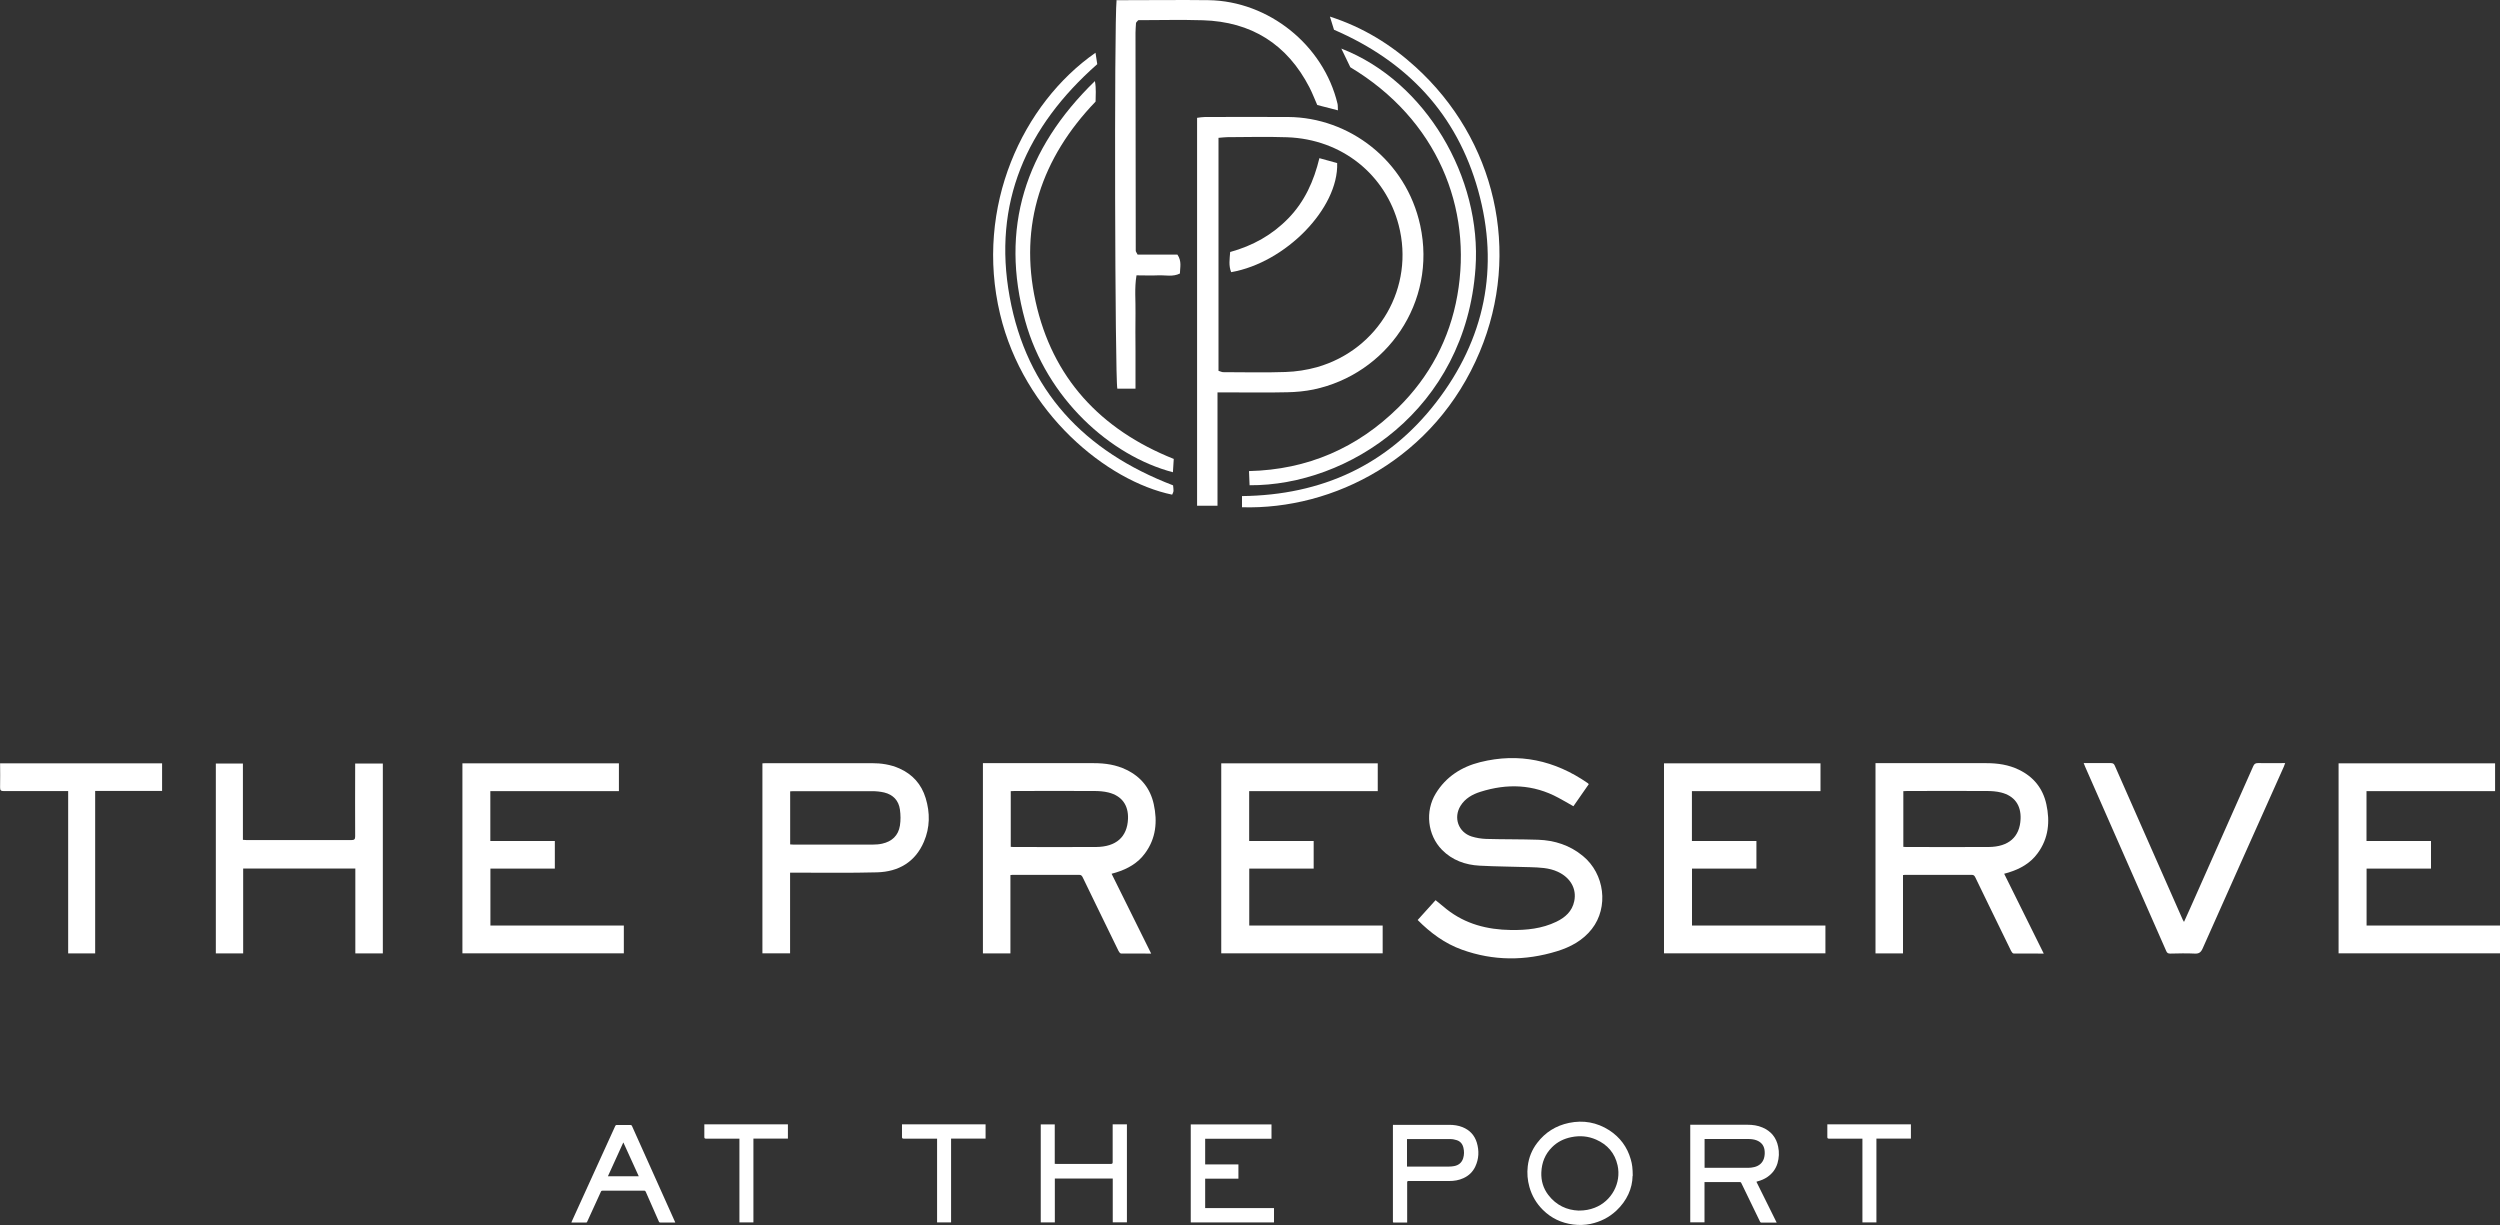 <?xml version="1.0" encoding="UTF-8"?>
<svg id="logos" xmlns="http://www.w3.org/2000/svg" viewBox="0 0 300 147">
  <rect x="0" y="0" width="300" height="147" fill="#333333" stroke="none"/>
  <defs>
    <style>
      .cls-1 {
        fill: #fff;
        stroke-width: 0px;
      }
    </style>
  </defs>
  <g>
    <path class="cls-1" d="m146.1,47.08v13.61h-2.45V14.14c.32-.04.64-.1.95-.1,3.33,0,6.66-.02,9.99,0,7.3.05,14.15,5.19,15.84,13.02,2,9.24-4.03,17.84-12.81,19.68-1.02.21-2.08.31-3.13.33-2.16.05-4.33.02-6.5.02-.55,0-1.09,0-1.89,0Zm.12-30.55v27.97c.25.07.4.16.56.16,2.5,0,5,.07,7.49-.02,1.26-.04,2.55-.24,3.77-.58,7.43-2.13,11.74-9.6,9.8-17.05-1.57-6.02-6.77-10.31-13.4-10.54-2.39-.08-4.78-.02-7.16-.01-.32,0-.64.05-1.05.08Z"/>
    <path class="cls-1" d="m133.96.02c.53,0,.96,0,1.4,0,3.22,0,6.44-.04,9.67,0,7.23.11,13.79,5.4,15.47,12.42.05.2.03.43.05.8-.87-.22-1.65-.42-2.48-.64-.31-.69-.58-1.42-.93-2.1-2.68-5.2-6.98-7.9-12.81-8.07-2.6-.08-5.21-.01-7.74-.01-.12.13-.16.16-.19.21-.03.04-.08.09-.08.14-.02.39-.06.77-.06,1.16,0,8.72.02,17.44.03,26.16,0,.1.09.2.22.46h4.78c.55.81.31,1.53.3,2.27-.85.43-1.75.18-2.61.22-.83.04-1.66,0-2.6,0-.26,1.56-.09,3.05-.12,4.52-.03,1.5,0,3,0,4.5,0,1.49,0,2.98,0,4.58h-2.18c-.28-1.21-.39-43.83-.09-46.65Z"/>
    <path class="cls-1" d="m162.03,8.05c-.32-.67-.68-1.4-1.07-2.22,10.15,3.94,16.87,15.51,16.1,26.35-1.19,17-15.31,26.13-27.11,26.05-.02-.52-.05-1.04-.07-1.7,7.05-.16,13.03-2.8,17.92-7.63,3.73-3.68,6.16-8.22,7.08-13.44,1.86-10.48-2.4-21.12-12.84-27.39Z"/>
    <path class="cls-1" d="m149.04,60.86v-1.33c9.56-.11,17.48-3.72,23.29-11.24,5.85-7.57,7.63-16.17,5.05-25.43-2.56-9.19-8.53-15.5-17.3-19.29-.14-.44-.28-.89-.49-1.58,4.01,1.3,7.32,3.36,10.24,6.01,9.65,8.74,12.75,22.24,7.74,34.22-5.36,12.81-17.56,18.98-28.54,18.65Z"/>
    <path class="cls-1" d="m140.85,55.07c-.04.63-.07,1.1-.1,1.6-7.5-1.97-15.15-8.84-17.73-18.18-3.06-11.07-.02-20.61,8.37-28.76.17.95.08,1.68.08,2.46-6.48,6.75-9.22,14.8-7.2,23.99,2.01,9.13,7.74,15.36,16.58,18.89Z"/>
    <path class="cls-1" d="m140.77,58.25c.02.23.06.45.05.66-.01.15-.1.3-.16.45-7.86-1.63-17.82-9.8-20.65-21.66-3.08-12.9,2.72-25.29,11.45-31.37.08.52.14.96.21,1.37-8.51,7.5-12.57,16.67-10.51,27.93,2.05,11.23,8.92,18.52,19.63,22.62Z"/>
    <path class="cls-1" d="m158.33,18.98c.8.22,1.48.41,2.13.59.18,5.42-6.17,11.94-12.72,13.09-.32-.78-.18-1.58-.12-2.42,2.72-.75,5.05-2.05,6.99-4.05,1.95-2.01,3.05-4.45,3.72-7.22Z"/>
  </g>
  <g>
    <path class="cls-1" d="m121.25,105.01v9.4h-3.3v-22.83c.14,0,.28,0,.42,0,4.3,0,8.6,0,12.9,0,1.35,0,2.66.19,3.89.79,1.76.85,2.87,2.23,3.29,4.13.46,2.1.27,4.11-1.05,5.9-.87,1.19-2.09,1.87-3.48,2.3-.15.05-.3.09-.53.15,1.59,3.2,3.15,6.36,4.75,9.58-1.26,0-2.44,0-3.62-.01-.1,0-.24-.18-.3-.31-.89-1.82-1.78-3.64-2.66-5.46-.54-1.11-1.08-2.23-1.62-3.34-.09-.18-.17-.33-.43-.33-2.67.01-5.34,0-8.01,0-.06,0-.13.01-.25.03Zm.04-3.39c.12,0,.21.02.3.02,3.31,0,6.62.02,9.94,0,2.41-.02,3.74-1.21,3.83-3.37.07-1.65-.74-2.77-2.34-3.17-.56-.14-1.16-.18-1.74-.18-3.18-.02-6.36,0-9.54,0-.14,0-.29.01-.45.02v6.7Z"/>
    <path class="cls-1" d="m228.36,105.01v9.4h-3.3v-22.83c.14,0,.28,0,.42,0,4.3,0,8.6,0,12.9,0,1.35,0,2.66.19,3.89.79,1.76.85,2.87,2.23,3.29,4.13.46,2.1.27,4.11-1.05,5.9-.87,1.19-2.09,1.87-3.48,2.3-.15.05-.3.09-.53.15,1.59,3.2,3.15,6.36,4.75,9.58-1.26,0-2.44,0-3.62-.01-.1,0-.24-.18-.3-.31-.89-1.82-1.78-3.64-2.66-5.46-.54-1.11-1.08-2.23-1.62-3.34-.09-.18-.17-.33-.43-.33-2.67.01-5.34,0-8.01,0-.06,0-.13.01-.25.03Zm.04-3.39c.12,0,.21.02.3.02,3.31,0,6.62.02,9.94,0,2.41-.02,3.74-1.21,3.83-3.37.07-1.65-.74-2.77-2.34-3.17-.56-.14-1.16-.18-1.74-.18-3.18-.02-6.36,0-9.54,0-.14,0-.29.01-.45.02v6.7Z"/>
    <path class="cls-1" d="m190.66,94.09c-.63.9-1.23,1.78-1.85,2.66-.61-.35-1.19-.69-1.79-1.01-3.02-1.64-6.17-1.74-9.38-.72-.95.3-1.82.79-2.37,1.67-.89,1.43-.27,3.18,1.33,3.69.55.17,1.15.27,1.73.29,2.08.06,4.17.03,6.25.1,1.98.07,3.81.66,5.36,1.94,2.63,2.15,3.12,6.16,1.08,8.77-1.08,1.38-2.56,2.17-4.19,2.67-3.81,1.17-7.63,1.17-11.4-.19-2.06-.74-3.78-2.02-5.31-3.56-.03-.03-.04-.07,0,0,.73-.81,1.43-1.59,2.15-2.38.49.4.91.76,1.33,1.09,2.26,1.78,4.87,2.45,7.7,2.49,1.89.03,3.74-.16,5.46-.99,1.06-.51,1.9-1.25,2.15-2.47.31-1.49-.46-2.83-1.98-3.53-1.06-.49-2.2-.51-3.33-.55-2.01-.07-4.03-.07-6.05-.18-1.71-.09-3.28-.65-4.51-1.9-1.74-1.77-2.05-4.63-.75-6.76,1.23-2.02,3.1-3.2,5.32-3.76,4.67-1.17,8.96-.22,12.9,2.5.04.03.08.07.15.14Z"/>
    <path class="cls-1" d="m58.84,94.94v5.98h7.74v3.31h-7.73v6.83h16.01v3.34h-19.37v-22.8h18.78v3.34h-15.44Z"/>
    <path class="cls-1" d="m149.9,94.94v5.98h7.74v3.31h-7.73v6.83h16.01v3.34h-19.37v-22.8h18.78v3.34h-15.44Z"/>
    <path class="cls-1" d="m203.03,94.94v5.98h7.74v3.31h-7.73v6.83h16.01v3.34h-19.37v-22.8h18.78v3.34h-15.44Z"/>
    <path class="cls-1" d="m283.98,94.94v5.98h7.74v3.31h-7.73v6.83h16.01v3.34h-19.37v-22.8h18.78v3.34h-15.44Z"/>
    <path class="cls-1" d="m29.17,114.41h-3.27v-22.79h3.25v9.16c.18.01.32.03.46.03,4.18,0,8.36,0,12.54,0,.36,0,.48-.09.47-.46-.02-2.74,0-5.49,0-8.23v-.5h3.32v22.79h-3.3v-10.19h-13.46v10.2Z"/>
    <path class="cls-1" d="m94.81,104.72v9.68h-3.32v-22.8c.15,0,.28-.02.41-.02,4.23,0,8.47,0,12.7,0,1.15,0,2.26.16,3.32.63,1.59.71,2.65,1.89,3.16,3.56.54,1.77.52,3.54-.21,5.24-1.04,2.44-3.05,3.6-5.62,3.67-3.28.09-6.57.03-9.85.04-.17,0-.34,0-.58,0Zm.02-3.39c.14,0,.24.02.35.02,3.19,0,6.38,0,9.57,0,.37,0,.75-.03,1.11-.11,1.17-.26,1.94-.97,2.13-2.16.1-.63.09-1.3,0-1.94-.15-1.08-.82-1.78-1.88-2.04-.47-.11-.98-.16-1.47-.16-3.14-.01-6.27,0-9.41,0-.13,0-.26.01-.41.02v6.37Z"/>
    <path class="cls-1" d="m262.08,110.63c.27-.59.51-1.11.74-1.64,2.52-5.68,5.05-11.37,7.57-17.05.12-.27.26-.37.56-.37,1.07.02,2.13,0,3.27,0-.06.17-.1.3-.16.43-3.25,7.27-6.51,14.54-9.74,21.81-.21.47-.44.65-.97.62-.97-.05-1.95-.02-2.92,0-.24,0-.38-.06-.48-.3-1.56-3.56-3.13-7.12-4.7-10.68-1.68-3.8-3.35-7.61-5.02-11.41-.06-.13-.11-.27-.19-.47.44,0,.85,0,1.25,0,.67,0,1.34.01,2,0,.25,0,.38.07.48.3,1.43,3.27,2.88,6.53,4.32,9.8,1.28,2.9,2.56,5.8,3.84,8.7.03.07.07.13.15.26Z"/>
    <path class="cls-1" d="m11.43,114.41h-3.25v-19.48c-.2,0-.35,0-.51,0-2.4,0-4.81,0-7.21,0-.34,0-.46-.08-.45-.44.03-.95,0-1.91,0-2.89h19.44v3.31h-8.03v19.49Z"/>
  </g>
  <g>
    <g>
      <path class="cls-1" d="m144.62,136.65v3.08h3.99v1.71h-3.99v3.53h8.26v1.72h-9.99v-11.76h9.69v1.72h-7.97Z"/>
      <path class="cls-1" d="m126.58,146.69h-1.69v-11.76h1.68v4.73c.09,0,.17.01.24.01,2.16,0,4.31,0,6.47,0,.19,0,.25-.04.24-.24,0-1.42,0-2.83,0-4.25v-.26h1.71v11.76h-1.7v-5.26h-6.95v5.26Z"/>
      <path class="cls-1" d="m114.13,146.69h-1.68v-10.05c-.1,0-.18,0-.26,0-1.24,0-2.48,0-3.72,0-.18,0-.24-.04-.23-.23.01-.49,0-.99,0-1.49h10.03v1.71h-4.14v10.06Z"/>
      <path class="cls-1" d="m225.17,146.69h-1.68v-10.05c-.1,0-.18,0-.26,0-1.24,0-2.48,0-3.72,0-.18,0-.24-.04-.23-.23.01-.49,0-.99,0-1.49h10.03v1.71h-4.14v10.06Z"/>
      <path class="cls-1" d="m90.41,146.69h-1.68v-10.05c-.1,0-.18,0-.26,0-1.24,0-2.48,0-3.72,0-.18,0-.24-.04-.23-.23.01-.49,0-.99,0-1.49h10.03v1.71h-4.14v10.06Z"/>
    </g>
    <g id="FqcjDJ.tif">
      <g>
        <path class="cls-1" d="m202.82,134.97c.05,0,.09,0,.14,0,2.24,0,4.49,0,6.73,0,.62,0,1.23.08,1.81.33,1.03.44,1.66,1.21,1.88,2.31.14.66.11,1.33-.08,1.98-.21.69-.61,1.23-1.2,1.64-.36.25-.76.42-1.19.53-.04.01-.08.03-.14.05.81,1.64,1.62,3.26,2.43,4.9-.05,0-.09,0-.13,0-.57,0-1.13,0-1.7,0-.08,0-.12-.02-.16-.1-.75-1.55-1.51-3.1-2.26-4.66-.03-.06-.06-.1-.14-.1-1.39,0-2.79,0-4.18,0-.03,0-.05,0-.09,0v4.83h-1.71v-11.72Zm1.72,5.17s.07,0,.11,0c1.7,0,3.4,0,5.1,0,.25,0,.51-.03.76-.09.57-.14.99-.48,1.17-1.06.1-.34.11-.68.06-1.02-.09-.55-.41-.91-.92-1.12-.35-.14-.71-.17-1.08-.17-1.69,0-3.39,0-5.08,0-.04,0-.07,0-.11,0v3.46Z"/>
        <path class="cls-1" d="m195.91,141.11c-.02,1.49-.67,2.97-1.95,4.17-.88.82-1.92,1.34-3.1,1.59-.69.14-1.39.16-2.08.07-1.41-.18-2.62-.75-3.63-1.75-.78-.77-1.32-1.69-1.62-2.75-.23-.82-.3-1.65-.2-2.49.12-1.04.5-1.98,1.14-2.81.97-1.27,2.24-2.06,3.8-2.39,1.73-.36,3.35-.07,4.84.88,1.29.84,2.16,2.01,2.58,3.49.18.61.23,1.09.24,1.97Zm-6.47,4.16c.77,0,1.35-.12,1.92-.34,2.03-.78,3.22-2.97,2.75-5.09-.33-1.47-1.21-2.49-2.58-3.09-.96-.42-1.95-.5-2.98-.29-.88.18-1.66.56-2.3,1.2-.84.83-1.24,1.85-1.29,3.02-.04,1.01.23,1.92.84,2.72.95,1.24,2.24,1.82,3.63,1.87Z"/>
        <path class="cls-1" d="m168.86,146.7c-.34,0-.65,0-.97,0-.22,0-.44,0-.66,0-.06,0-.09-.02-.08-.08,0-.02,0-.05,0-.07,0-3.8,0-7.61,0-11.41,0-.18-.01-.16.16-.16,2.19,0,4.39,0,6.58,0,.56,0,1.1.07,1.62.28.86.35,1.44.97,1.71,1.86.29.98.25,1.95-.19,2.88-.3.63-.78,1.09-1.42,1.38-.54.25-1.11.34-1.7.34-1.63,0-3.26,0-4.9,0q-.15,0-.15.15c0,1.56,0,3.13,0,4.69,0,.04,0,.09,0,.15Zm0-6.71h.14c1.62,0,3.25,0,4.87,0,.21,0,.43-.02.63-.06.53-.1.91-.4,1.08-.94.13-.42.13-.84.03-1.26-.1-.44-.36-.77-.8-.91-.23-.07-.48-.13-.72-.13-1.72-.01-3.43,0-5.15,0-.03,0-.06,0-.1,0v3.29Z"/>
        <path class="cls-1" d="m81.03,146.7c-.26,0-.5,0-.74,0-.36,0-.71,0-1.07,0-.08,0-.12-.03-.15-.1-.53-1.2-1.05-2.39-1.58-3.59-.04-.09-.09-.13-.19-.13-1.67,0-3.33,0-5,0-.1,0-.15.03-.19.12-.55,1.2-1.1,2.4-1.65,3.61-.02.05-.04.09-.12.09-.57,0-1.15,0-1.72,0-.01,0-.03,0-.05,0,.02-.05.04-.09.05-.14.86-1.9,1.73-3.79,2.59-5.69.87-1.92,1.75-3.83,2.62-5.75.04-.09.08-.12.18-.12.55,0,1.1,0,1.66,0,.08,0,.12.03.16.1,1.61,3.58,3.21,7.16,4.82,10.74.12.26.23.52.35.78,0,.02.02.04.03.08Zm-6.21-9.59s-.02,0-.03,0c-.61,1.34-1.22,2.69-1.84,4.04h3.7c-.62-1.36-1.23-2.7-1.84-4.04Z"/>
      </g>
    </g>
  </g>
</svg>